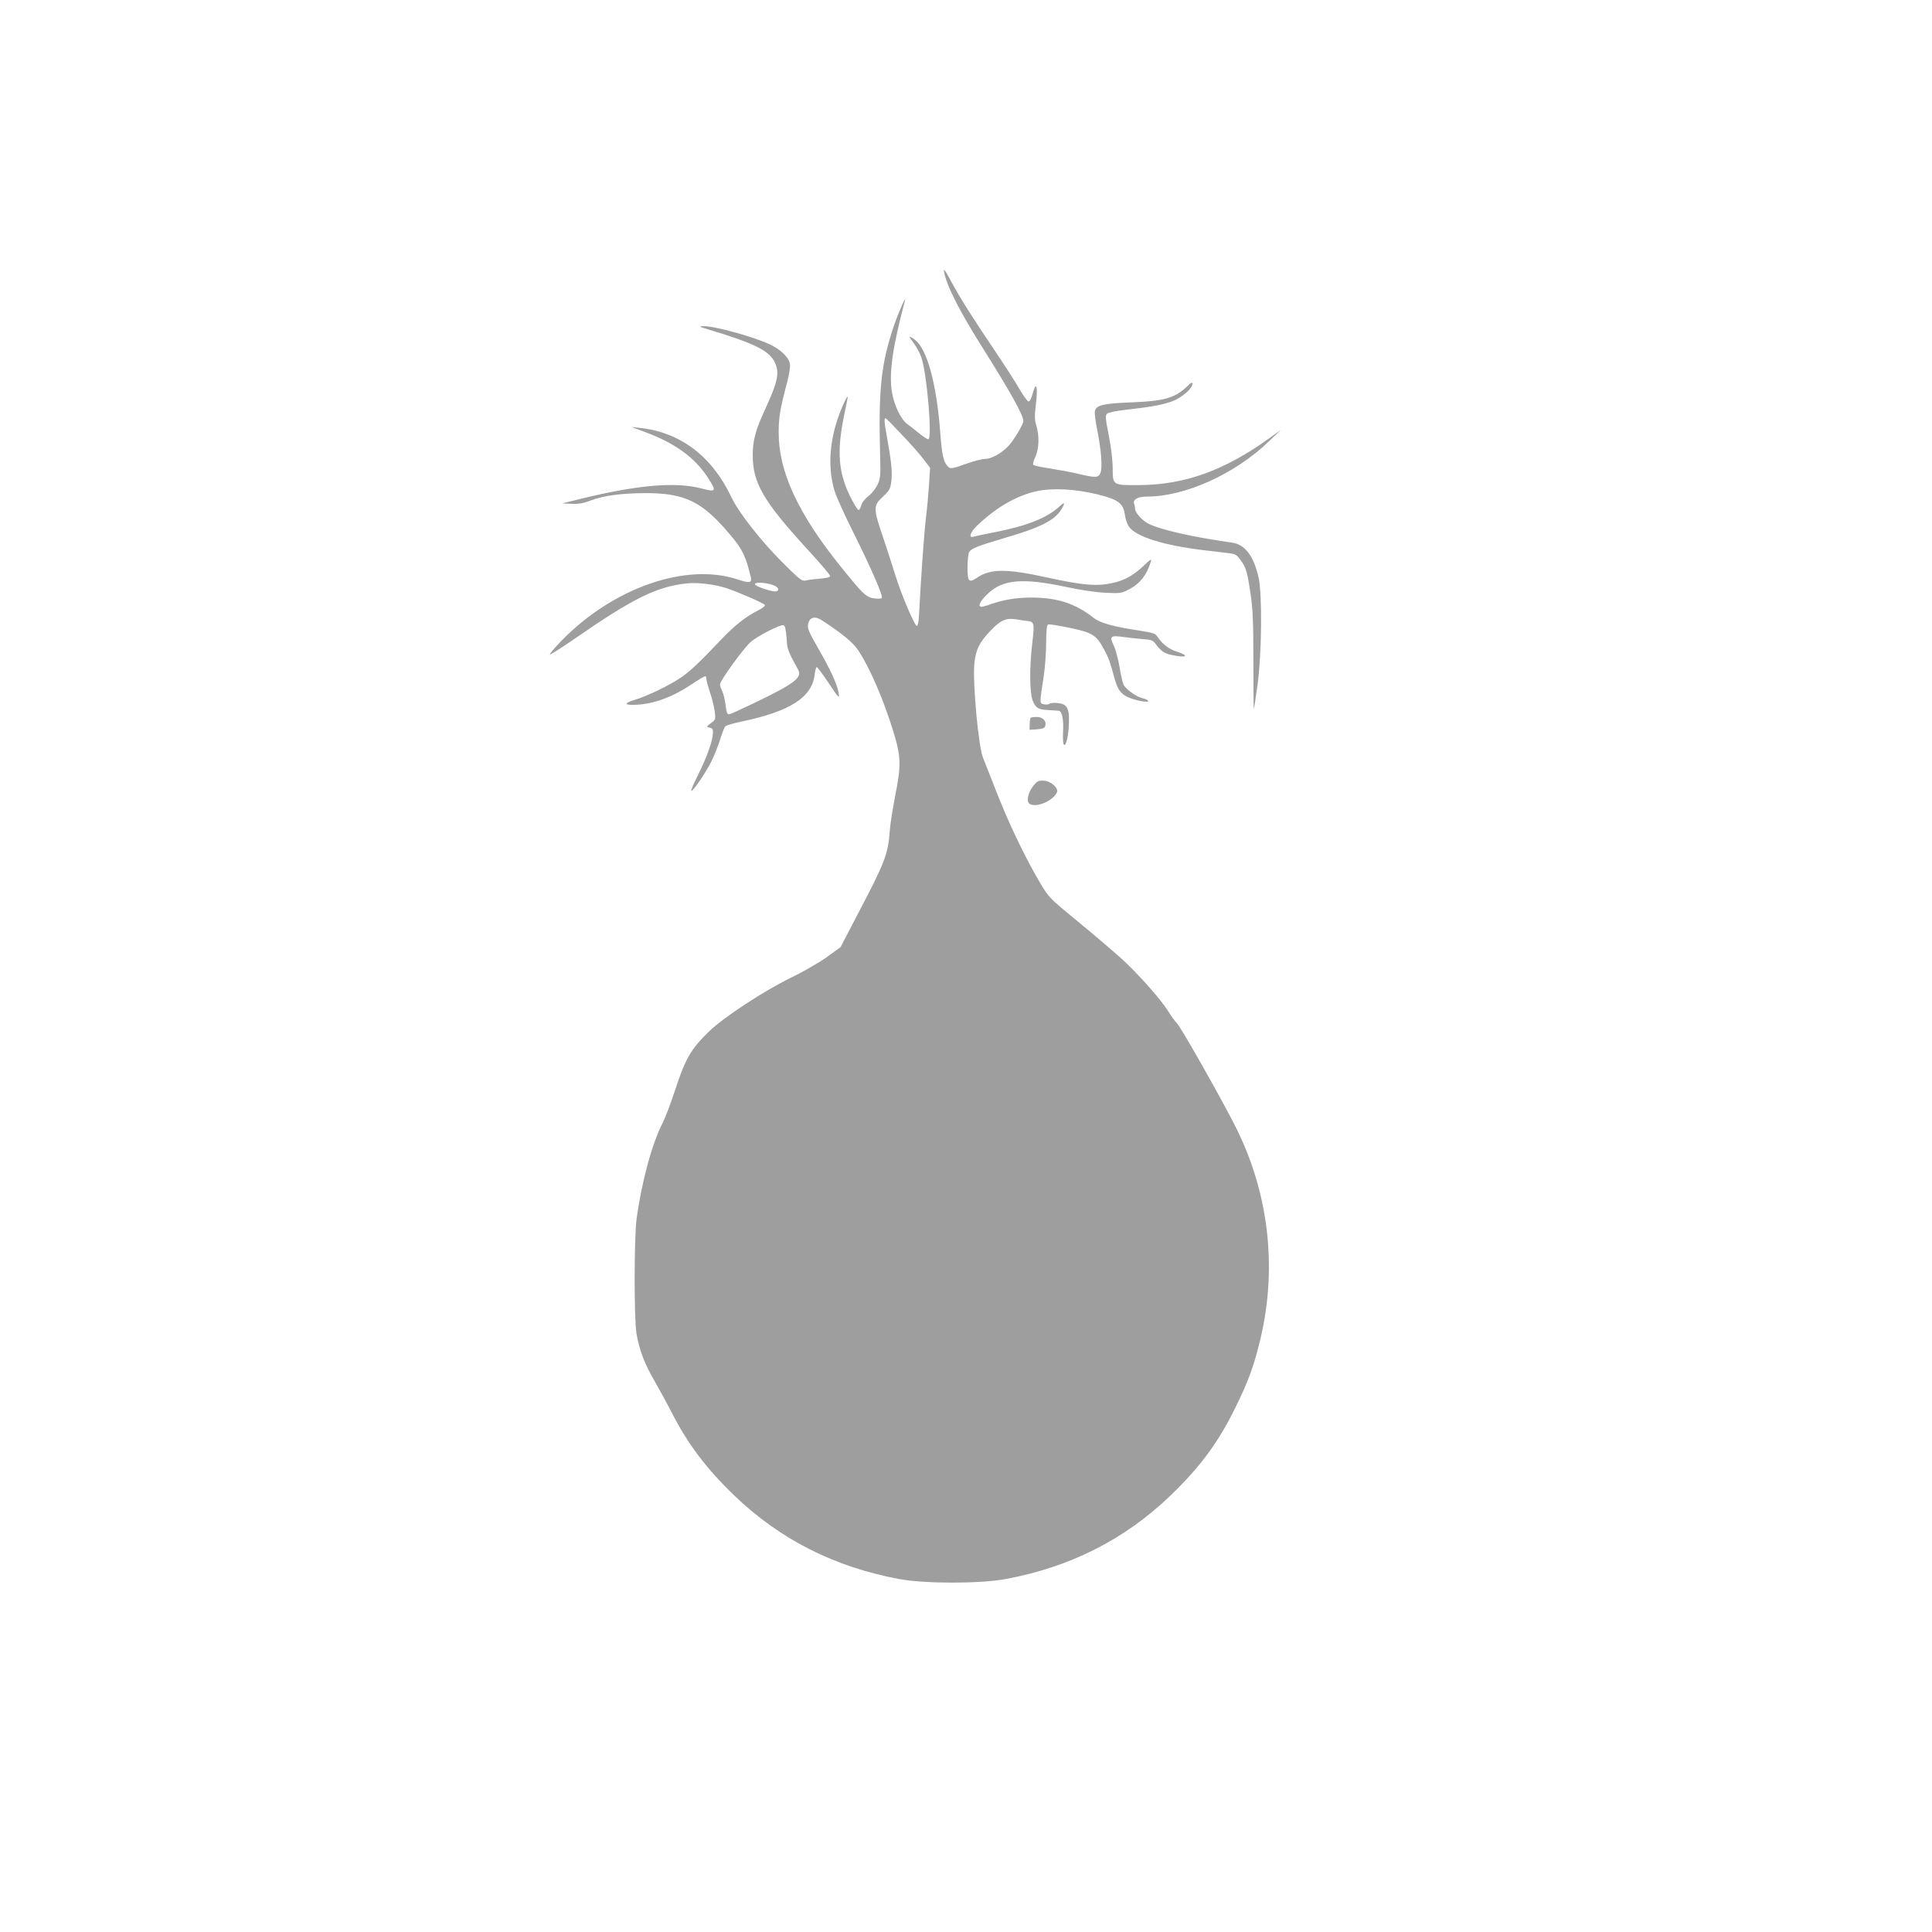 <?xml version="1.0" standalone="no"?>
<!DOCTYPE svg PUBLIC "-//W3C//DTD SVG 20010904//EN"
 "http://www.w3.org/TR/2001/REC-SVG-20010904/DTD/svg10.dtd">
<svg version="1.0" xmlns="http://www.w3.org/2000/svg"
 width="1280pt" height="1280pt" viewBox="0 0 1280 1280"
 preserveAspectRatio="xMidYMid meet">
<g transform="translate(0,1280) scale(0.1,-0.1)"
fill="#9e9e9e" stroke="none">
<path d="M6254 11002 c15 -89 99 -256 244 -487 199 -316 282 -465 282 -505 0
-21 -63 -126 -98 -164 -45 -48 -112 -86 -153 -86 -20 0 -79 -15 -132 -34 -75
-28 -98 -32 -110 -23 -34 28 -46 74 -57 223 -24 330 -88 566 -171 625 -41 29
-42 23 -5 -25 19 -25 41 -67 50 -93 38 -113 74 -543 46 -543 -7 0 -33 17 -59
38 -25 21 -60 48 -78 61 -44 30 -92 130 -105 222 -18 122 7 294 86 591 15 54
-34 -54 -67 -147 -89 -259 -108 -425 -96 -875 4 -131 2 -149 -17 -191 -12 -25
-39 -60 -62 -77 -25 -20 -43 -44 -47 -63 -4 -16 -12 -29 -18 -27 -7 2 -31 42
-54 88 -78 158 -89 297 -43 525 11 55 22 111 25 125 9 45 -36 -49 -66 -137
-56 -167 -63 -335 -19 -478 12 -38 64 -153 115 -255 126 -252 208 -441 197
-452 -5 -5 -29 -6 -53 -2 -52 8 -71 27 -222 214 -280 348 -409 627 -408 885 0
102 9 155 55 328 16 61 23 109 19 128 -8 44 -65 97 -139 130 -111 51 -365 120
-432 118 -34 -1 -32 -3 28 -21 312 -93 413 -144 446 -225 29 -67 16 -124 -66
-303 -65 -141 -83 -208 -83 -305 0 -185 70 -305 362 -624 83 -90 151 -170 151
-177 0 -8 -22 -14 -62 -17 -35 -3 -77 -8 -95 -12 -31 -7 -38 -2 -166 126 -142
143 -283 324 -331 424 -128 272 -338 431 -606 460 l-55 6 90 -34 c197 -73 328
-168 414 -300 60 -93 57 -99 -42 -73 -171 45 -423 23 -792 -67 l-130 -32 61
-3 c46 -2 78 3 127 22 88 33 203 48 362 49 267 0 380 -56 571 -286 73 -87 97
-138 128 -270 9 -39 -9 -42 -84 -17 -343 116 -830 -54 -1174 -409 -43 -45 -76
-84 -73 -87 3 -3 77 44 164 104 387 268 544 346 745 367 74 8 195 -8 271 -35
101 -36 242 -99 245 -109 2 -5 -16 -20 -40 -32 -85 -43 -158 -100 -245 -191
-151 -159 -212 -217 -275 -259 -71 -49 -219 -120 -300 -145 -67 -20 -75 -34
-20 -34 125 0 254 44 386 131 49 33 93 59 98 59 4 0 8 -8 8 -18 0 -10 11 -51
24 -90 14 -39 27 -95 31 -125 7 -53 6 -56 -25 -78 -31 -24 -31 -24 -8 -30 19
-4 23 -11 21 -38 -2 -53 -42 -163 -99 -276 -29 -58 -49 -105 -44 -105 14 0 94
118 133 195 19 39 45 104 58 145 12 41 28 81 34 87 5 7 53 21 105 32 323 67
469 160 487 310 3 28 10 51 14 51 5 0 36 -42 70 -92 79 -118 83 -123 74 -73
-9 53 -56 154 -139 298 -59 103 -67 123 -62 153 9 43 42 54 85 28 128 -82 211
-149 244 -198 79 -118 169 -326 237 -547 50 -164 51 -222 10 -426 -16 -82 -32
-184 -35 -228 -12 -157 -31 -207 -222 -570 l-104 -200 -87 -63 c-48 -35 -154
-97 -237 -137 -185 -90 -454 -267 -550 -361 -119 -116 -155 -179 -225 -394
-26 -80 -62 -175 -80 -210 -72 -142 -136 -380 -172 -630 -17 -125 -18 -666 -1
-766 19 -110 55 -204 121 -316 32 -57 83 -149 112 -206 106 -208 230 -373 417
-552 302 -290 664 -473 1093 -552 167 -31 533 -31 700 0 429 79 791 262 1093
552 201 193 322 358 437 595 78 161 110 245 150 401 126 486 73 992 -150 1441
-91 182 -362 661 -392 693 -14 14 -40 50 -58 80 -50 80 -199 248 -309 348 -53
48 -183 159 -289 246 -191 157 -193 159 -253 260 -79 133 -183 344 -249 506
-12 30 -28 69 -35 85 -6 17 -27 68 -45 115 -18 47 -39 99 -46 116 -31 71 -70
493 -59 624 9 95 33 145 111 225 66 69 102 83 172 71 20 -4 49 -8 65 -10 49
-4 52 -14 37 -138 -21 -173 -19 -344 4 -395 20 -46 37 -55 111 -58 28 -2 55
-3 60 -4 21 -2 33 -60 28 -139 -2 -48 0 -83 6 -86 15 -10 31 62 33 147 3 96
-13 123 -74 129 -24 3 -49 1 -55 -5 -7 -5 -24 -6 -38 -3 -28 7 -28 4 0 186 9
58 16 158 16 222 1 83 4 118 13 121 7 3 72 -8 145 -23 152 -32 176 -48 229
-149 29 -54 36 -75 67 -189 20 -71 39 -97 88 -121 48 -22 143 -40 134 -24 -4
6 -19 13 -34 16 -43 9 -120 64 -131 95 -6 15 -18 69 -26 120 -9 51 -26 113
-38 137 -29 59 -20 67 62 55 36 -5 94 -11 130 -14 53 -3 67 -8 82 -27 42 -55
61 -68 109 -78 100 -22 124 -6 35 22 -53 17 -94 49 -128 99 -13 20 -30 26
-100 37 -197 30 -278 52 -327 91 -117 92 -238 131 -407 131 -101 0 -186 -14
-273 -45 -24 -9 -50 -16 -57 -16 -29 0 -12 36 39 85 100 97 233 108 527 45 82
-18 191 -34 250 -37 99 -5 109 -4 156 20 75 38 122 97 149 187 6 20 -4 14 -53
-33 -74 -69 -142 -103 -241 -117 -91 -13 -184 -2 -403 46 -260 57 -368 56
-454 -3 -55 -37 -64 -27 -64 67 0 45 5 90 10 101 14 25 54 41 240 96 231 67
328 116 371 187 27 44 24 54 -8 24 -81 -77 -214 -131 -428 -173 -71 -14 -138
-28 -147 -31 -33 -10 -19 31 25 73 125 120 261 199 392 228 106 24 255 16 405
-20 138 -34 173 -59 183 -138 4 -27 16 -62 27 -77 47 -66 232 -124 494 -155
72 -8 150 -18 174 -21 36 -4 48 -12 72 -46 36 -49 44 -78 66 -228 14 -90 18
-185 18 -437 0 -178 1 -321 3 -319 2 2 13 75 25 162 28 211 31 601 6 710 -33
143 -90 217 -176 229 -262 37 -473 85 -552 125 -44 22 -90 74 -90 100 0 10 -3
25 -6 33 -10 28 24 47 85 47 252 0 580 148 806 364 l80 77 -75 -54 c-297 -214
-558 -308 -860 -311 -179 -1 -178 -2 -178 111 0 52 -11 141 -26 218 -22 111
-24 132 -12 144 9 8 61 19 133 27 167 19 236 32 301 56 61 23 132 84 132 114
0 14 -8 11 -37 -18 -79 -75 -153 -96 -373 -104 -181 -7 -226 -18 -236 -57 -3
-14 4 -72 16 -129 26 -131 35 -245 21 -280 -13 -34 -30 -35 -144 -8 -46 11
-131 27 -188 36 -57 8 -108 19 -113 24 -5 5 1 27 13 52 25 52 28 140 7 209
-11 34 -12 64 -5 120 11 95 11 139 1 139 -5 0 -14 -22 -21 -50 -7 -28 -19 -50
-26 -50 -7 0 -35 37 -61 83 -26 45 -98 157 -160 249 -157 233 -229 347 -292
463 -37 70 -52 90 -48 67z m-277 -1084 c56 -58 120 -131 143 -162 l42 -55 -7
-113 c-4 -62 -13 -162 -21 -223 -11 -92 -36 -440 -46 -654 -2 -30 -8 -56 -13
-58 -14 -4 -106 214 -145 342 -17 55 -53 166 -80 247 -65 190 -65 208 -1 267
43 40 50 52 56 99 8 59 1 131 -26 281 -21 115 -23 144 -11 139 5 -1 54 -51
109 -110z m-862 -992 c40 -12 55 -38 25 -44 -24 -4 -133 32 -138 46 -5 16 58
15 113 -2z m96 -351 c5 -80 6 -82 77 -212 28 -51 -23 -91 -275 -213 -89 -43
-170 -80 -180 -82 -15 -2 -19 7 -26 61 -4 35 -14 76 -22 92 -8 15 -15 36 -15
45 0 23 154 237 203 280 43 39 193 116 217 112 11 -2 16 -23 21 -83z"/>
<path d="M6827 8043 c-2 -5 -5 -24 -5 -43 l-1 -35 49 3 c37 3 51 8 55 22 10
33 -16 60 -57 60 -20 0 -39 -3 -41 -7z"/>
<path d="M6842 7588 c-33 -43 -43 -100 -20 -114 44 -28 159 22 181 78 11 29
-45 76 -91 76 -34 1 -43 -4 -70 -40z"/>
</g>
</svg>
